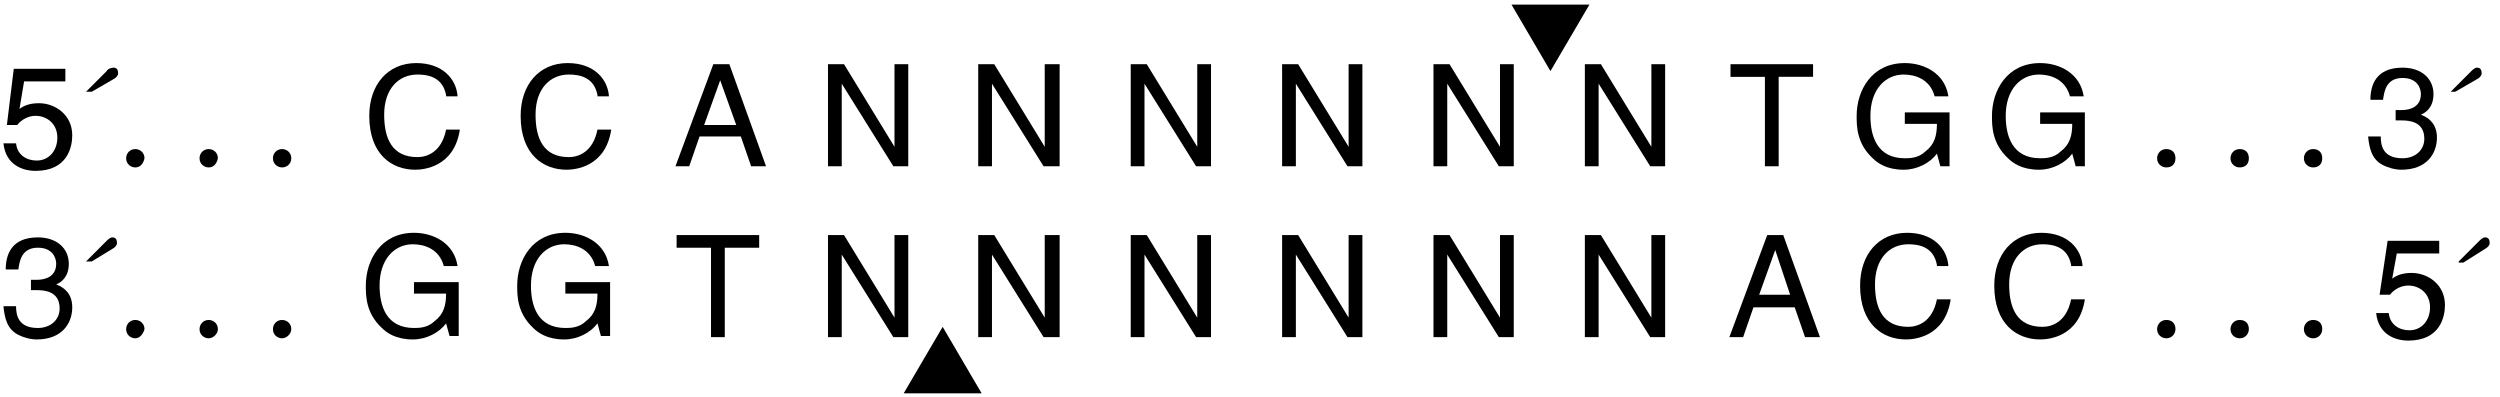 <?xml version="1.0" encoding="utf-8"?>
<!-- Generator: Adobe Illustrator 24.0.1, SVG Export Plug-In . SVG Version: 6.00 Build 0)  -->
<svg version="1.1" id="Layer_1" xmlns="http://www.w3.org/2000/svg" xmlns:xlink="http://www.w3.org/1999/xlink" x="0px" y="0px"
	 viewBox="0 0 218 34.6" style="enable-background:new 0 0 218 34.6;" xml:space="preserve">
<style type="text/css">
	.st0{enable-background:new    ;}
</style>
<g class="st0">
	<path d="M1.7,9.5c0.4-0.3,0.9-0.5,1.7-0.5c1.4,0,2.9,1,2.9,2.8c0,1-0.4,3.1-3.2,3.1c-1.1,0-2.6-0.5-2.8-2.4h1.1
		c0.1,1,0.9,1.5,1.8,1.5c1.1,0,1.8-0.9,1.8-2c0-1.2-0.9-1.9-1.9-1.9c-0.6,0-1.2,0.3-1.6,0.8l-0.9,0L1.2,6h4.5v1.1H2.1L1.7,9.5z"/>
</g>
<g class="st0">
	<path d="M7.5,8l1.8-1.8C9.4,6,9.7,5.9,9.9,5.9c0.3,0,0.4,0.2,0.4,0.5c0,0.2-0.2,0.4-0.4,0.5L8,8H7.5z"/>
	<path d="M11.8,14.6c-0.4,0-0.8-0.3-0.8-0.8c0-0.4,0.3-0.8,0.8-0.8c0.4,0,0.8,0.3,0.8,0.8C12.5,14.3,12.2,14.6,11.8,14.6z"/>
	<path d="M18.2,14.6c-0.4,0-0.8-0.3-0.8-0.8c0-0.4,0.3-0.8,0.8-0.8c0.4,0,0.8,0.3,0.8,0.8C18.9,14.3,18.6,14.6,18.2,14.6z"/>
	<path d="M24.6,14.6c-0.4,0-0.8-0.3-0.8-0.8c0-0.4,0.3-0.8,0.8-0.8c0.4,0,0.8,0.3,0.8,0.8C25.4,14.3,25,14.6,24.6,14.6z"/>
</g>
<g class="st0">
	<path d="M38.9,8.3c-0.3-1.6-1.6-1.8-2.5-1.8c-1.6,0-2.9,1.2-2.9,3.5c0,2.1,0.7,3.7,2.9,3.7c0.8,0,2.1-0.4,2.5-2.4h1.2
		c-0.5,3.3-3.2,3.5-3.9,3.5c-2,0-4-1.3-4-4.7c0-2.7,1.6-4.6,4.1-4.6c2.3,0,3.5,1.4,3.6,2.9H38.9z"/>
</g>
<g class="st0">
	<path d="M52.1,8.3c-0.3-1.6-1.6-1.8-2.5-1.8c-1.6,0-2.9,1.2-2.9,3.5c0,2.1,0.7,3.7,2.9,3.7c0.8,0,2.1-0.4,2.5-2.4h1.2
		c-0.5,3.3-3.2,3.5-3.9,3.5c-2,0-4-1.3-4-4.7c0-2.7,1.6-4.6,4.1-4.6c2.3,0,3.5,1.4,3.6,2.9H52.1z"/>
</g>
<g class="st0">
	<path d="M61,11.9l-0.9,2.6h-1.2l3.3-8.9h1.4l3.2,8.9h-1.3l-0.9-2.6H61z M64.2,10.9L62.8,7h0l-1.4,3.9H64.2z"/>
</g>
<g class="st0">
	<path d="M78,5.6h1.2v8.9h-1.3l-4.5-7.2h0v7.2h-1.2V5.6h1.4l4.4,7.2h0V5.6z"/>
</g>
<g class="st0">
	<path d="M91.2,5.6h1.2v8.9H91l-4.5-7.2h0v7.2h-1.2V5.6h1.4l4.4,7.2h0V5.6z"/>
</g>
<g class="st0">
	<path d="M104.4,5.6h1.2v8.9h-1.3l-4.5-7.2h0v7.2h-1.2V5.6h1.4l4.4,7.2h0V5.6z"/>
</g>
<g class="st0">
	<path d="M117.6,5.6h1.2v8.9h-1.3l-4.5-7.2h0v7.2h-1.2V5.6h1.4l4.4,7.2h0V5.6z"/>
</g>
<g class="st0">
	<path d="M130.8,5.6h1.2v8.9h-1.3l-4.5-7.2h0v7.2h-1.2V5.6h1.4l4.4,7.2h0V5.6z"/>
</g>
<g class="st0">
	<path d="M144,5.6h1.2v8.9h-1.3l-4.5-7.2h0v7.2h-1.2V5.6h1.4l4.4,7.2h0V5.6z"/>
</g>
<g class="st0">
	<path d="M150.9,5.6h7.2v1.1h-3v7.8h-1.2V6.7h-3V5.6z"/>
</g>
<g class="st0">
	<path d="M166.1,9.8h3.9v4.7h-0.8l-0.3-1.1c-0.6,0.8-1.7,1.4-2.9,1.4c-1.5,0-2.3-0.6-2.7-1c-1.4-1.3-1.4-2.8-1.4-3.7
		c0-2.2,1.3-4.6,4.2-4.6c1.7,0,3.5,0.9,3.8,2.9h-1.2c-0.4-1.5-1.7-1.9-2.7-1.9c-1.6,0-2.9,1.3-2.9,3.6c0,1.8,0.6,3.7,3,3.7
		c0.4,0,1.2,0,1.8-0.6c0.8-0.6,1-1.4,1-2.4h-2.8V9.8z"/>
</g>
<g class="st0">
	<path d="M177.9,9.8h3.9v4.7H181l-0.3-1.1c-0.6,0.8-1.7,1.4-2.9,1.4c-1.5,0-2.3-0.6-2.7-1c-1.4-1.3-1.4-2.8-1.4-3.7
		c0-2.2,1.3-4.6,4.2-4.6c1.7,0,3.5,0.9,3.8,2.9h-1.2c-0.4-1.5-1.7-1.9-2.7-1.9c-1.6,0-2.9,1.3-2.9,3.6c0,1.8,0.6,3.7,3,3.7
		c0.4,0,1.2,0,1.8-0.6c0.8-0.6,1-1.4,1-2.4h-2.8V9.8z"/>
</g>
<g class="st0">
	<path d="M188.9,14.6c-0.4,0-0.8-0.3-0.8-0.8c0-0.4,0.3-0.8,0.8-0.8s0.8,0.3,0.8,0.8C189.7,14.3,189.4,14.6,188.9,14.6z"/>
	<path d="M195.3,14.6c-0.4,0-0.8-0.3-0.8-0.8c0-0.4,0.3-0.8,0.8-0.8s0.8,0.3,0.8,0.8C196.1,14.3,195.8,14.6,195.3,14.6z"/>
	<path d="M201.7,14.6c-0.4,0-0.8-0.3-0.8-0.8c0-0.4,0.3-0.8,0.8-0.8s0.8,0.3,0.8,0.8C202.5,14.3,202.2,14.6,201.7,14.6z"/>
</g>
<g class="st0">
	<path d="M208.8,9.6c0.2,0,0.4,0,0.6,0c0.8,0,1.7-0.3,1.7-1.4c0-0.5-0.3-1.4-1.6-1.4c-1.5,0-1.6,1.3-1.7,1.9h-1.1
		c0-1.3,0.5-2.8,2.8-2.8c1.7,0,2.7,1,2.7,2.3c0,1.1-0.6,1.6-1.1,1.8v0c0.8,0.3,1.4,0.9,1.4,2c0,1.4-0.9,2.8-3.1,2.8
		c-0.6,0-1.2-0.2-1.6-0.4c-1-0.5-1.2-1.5-1.3-2.5h1.1c0,0.8,0.2,1.9,1.9,1.9c1.1,0,1.9-0.7,1.9-1.7c0-1.5-1.3-1.6-2-1.6
		c-0.2,0-0.3,0-0.5,0V9.6z"/>
</g>
<g class="st0">
	<path d="M213.7,8l1.8-1.8c0.1-0.1,0.3-0.3,0.5-0.3c0.3,0,0.4,0.2,0.4,0.5c0,0.2-0.2,0.4-0.4,0.5L214.1,8H213.7z"/>
</g>
<g>
	<g class="st0">
		<path d="M2.6,24.4c0.2,0,0.4,0,0.6,0c0.8,0,1.7-0.3,1.7-1.4c0-0.5-0.3-1.4-1.6-1.4c-1.5,0-1.6,1.3-1.7,1.9H0.5
			c0-1.3,0.5-2.8,2.8-2.8c1.7,0,2.7,1,2.7,2.3c0,1.1-0.6,1.6-1.1,1.8v0c0.8,0.3,1.4,0.9,1.4,2c0,1.4-0.9,2.8-3.1,2.8
			c-0.6,0-1.2-0.2-1.6-0.4c-1-0.5-1.2-1.5-1.3-2.5h1.1c0,0.8,0.2,1.9,1.9,1.9c1.1,0,1.9-0.7,1.9-1.7c0-1.5-1.3-1.6-2-1.6
			c-0.2,0-0.3,0-0.5,0V24.4z"/>
	</g>
</g>
<g class="st0">
	<path d="M7.5,22.8L9.3,21c0.1-0.1,0.3-0.3,0.5-0.3c0.3,0,0.4,0.2,0.4,0.5c0,0.2-0.2,0.4-0.4,0.5L8,22.8H7.5z"/>
	<path d="M11.8,29.5c-0.4,0-0.8-0.3-0.8-0.8c0-0.4,0.3-0.8,0.8-0.8c0.4,0,0.8,0.3,0.8,0.8C12.5,29.1,12.2,29.5,11.8,29.5z"/>
	<path d="M18.2,29.5c-0.4,0-0.8-0.3-0.8-0.8c0-0.4,0.3-0.8,0.8-0.8c0.4,0,0.8,0.3,0.8,0.8C19,29.1,18.6,29.5,18.2,29.5z"/>
	<path d="M24.6,29.5c-0.4,0-0.8-0.3-0.8-0.8c0-0.4,0.3-0.8,0.8-0.8c0.4,0,0.8,0.3,0.8,0.8C25.4,29.1,25,29.5,24.6,29.5z"/>
</g>
<g>
	<g class="st0">
		<path d="M36.1,24.6H40v4.7h-0.8l-0.3-1.1c-0.6,0.8-1.7,1.4-2.9,1.4c-1.5,0-2.3-0.6-2.7-1c-1.4-1.3-1.4-2.8-1.4-3.7
			c0-2.2,1.3-4.6,4.2-4.6c1.7,0,3.5,0.9,3.8,2.9h-1.2c-0.4-1.5-1.7-1.9-2.7-1.9c-1.6,0-2.9,1.3-2.9,3.6c0,1.8,0.6,3.7,3,3.7
			c0.4,0,1.2,0,1.8-0.6c0.8-0.6,1-1.4,1-2.4h-2.8V24.6z"/>
	</g>
	<g class="st0">
		<path d="M49.3,24.6h3.9v4.7h-0.8l-0.3-1.1c-0.6,0.8-1.7,1.4-2.9,1.4c-1.5,0-2.3-0.6-2.7-1c-1.4-1.3-1.4-2.8-1.4-3.7
			c0-2.2,1.3-4.6,4.2-4.6c1.7,0,3.5,0.9,3.8,2.9h-1.2c-0.4-1.5-1.7-1.9-2.7-1.9c-1.6,0-2.9,1.3-2.9,3.6c0,1.8,0.6,3.7,3,3.7
			c0.4,0,1.2,0,1.8-0.6c0.8-0.6,1-1.4,1-2.4h-2.8V24.6z"/>
	</g>
	<g class="st0">
		<path d="M59,20.5h7.2v1.1h-3v7.8H62v-7.8h-3V20.5z"/>
	</g>
	<g class="st0">
		<path d="M78,20.5h1.2v8.9h-1.3l-4.5-7.2h0v7.2h-1.2v-8.9h1.4l4.4,7.2h0V20.5z"/>
	</g>
	<g class="st0">
		<path d="M91.2,20.5h1.2v8.9H91l-4.5-7.2h0v7.2h-1.2v-8.9h1.4l4.4,7.2h0V20.5z"/>
	</g>
	<g class="st0">
		<path d="M104.4,20.5h1.2v8.9h-1.3l-4.5-7.2h0v7.2h-1.2v-8.9h1.4l4.4,7.2h0V20.5z"/>
	</g>
	<g class="st0">
		<path d="M117.6,20.5h1.2v8.9h-1.3l-4.5-7.2h0v7.2h-1.2v-8.9h1.4l4.4,7.2h0V20.5z"/>
	</g>
	<g class="st0">
		<path d="M130.8,20.5h1.2v8.9h-1.3l-4.5-7.2h0v7.2h-1.2v-8.9h1.4l4.4,7.2h0V20.5z"/>
	</g>
	<g class="st0">
		<path d="M144,20.5h1.2v8.9h-1.3l-4.5-7.2h0v7.2h-1.2v-8.9h1.4l4.4,7.2h0V20.5z"/>
	</g>
	<g class="st0">
		<path d="M152.9,26.8l-0.9,2.6h-1.2l3.3-8.9h1.4l3.2,8.9h-1.3l-0.9-2.6H152.9z M156.1,25.7l-1.3-3.9h0l-1.4,3.9H156.1z"/>
	</g>
	<g class="st0">
		<path d="M168.9,23.1c-0.3-1.6-1.6-1.8-2.5-1.8c-1.6,0-2.9,1.2-2.9,3.5c0,2.1,0.7,3.7,2.9,3.7c0.8,0,2.1-0.4,2.5-2.4h1.2
			c-0.5,3.3-3.2,3.5-3.9,3.5c-2,0-4-1.3-4-4.7c0-2.7,1.6-4.6,4.1-4.6c2.3,0,3.5,1.4,3.6,2.9H168.9z"/>
	</g>
	<g class="st0">
		<path d="M180.6,23.1c-0.3-1.6-1.6-1.8-2.5-1.8c-1.6,0-2.9,1.2-2.9,3.5c0,2.1,0.7,3.7,2.9,3.7c0.8,0,2.1-0.4,2.5-2.4h1.2
			c-0.5,3.3-3.2,3.5-3.9,3.5c-2,0-4-1.3-4-4.7c0-2.7,1.6-4.6,4.1-4.6c2.3,0,3.5,1.4,3.6,2.9H180.6z"/>
	</g>
</g>
<g class="st0">
	<path d="M188.9,29.5c-0.4,0-0.8-0.3-0.8-0.8c0-0.4,0.3-0.8,0.8-0.8s0.8,0.3,0.8,0.8C189.7,29.1,189.4,29.5,188.9,29.5z"/>
	<path d="M195.3,29.5c-0.4,0-0.8-0.3-0.8-0.8c0-0.4,0.3-0.8,0.8-0.8s0.8,0.3,0.8,0.8C196.1,29.1,195.8,29.5,195.3,29.5z"/>
	<path d="M201.7,29.5c-0.4,0-0.8-0.3-0.8-0.8c0-0.4,0.3-0.8,0.8-0.8s0.8,0.3,0.8,0.8C202.5,29.1,202.2,29.5,201.7,29.5z"/>
</g>
<g>
	<g class="st0">
		<path d="M208.6,24.3c0.4-0.3,0.9-0.5,1.7-0.5c1.4,0,2.9,1,2.9,2.8c0,1-0.4,3.1-3.2,3.1c-1.1,0-2.6-0.5-2.8-2.4h1.1
			c0.1,1,0.9,1.5,1.8,1.5c1.1,0,1.8-0.9,1.8-2c0-1.2-0.9-1.9-1.9-1.9c-0.6,0-1.2,0.3-1.6,0.8l-0.9,0l0.7-4.7h4.5v1.1h-3.7
			L208.6,24.3z"/>
	</g>
</g>
<g class="st0">
	<path d="M214.4,22.8l1.8-1.8c0.1-0.1,0.3-0.3,0.5-0.3c0.3,0,0.4,0.2,0.4,0.5c0,0.2-0.2,0.4-0.4,0.5l-1.9,1.2H214.4z"/>
</g>
<g>
	<polygon points="135.2,6.2 131.8,0.4 138.6,0.4 	"/>
	<polygon points="78.8,34.3 82.2,28.5 85.6,34.3 	"/>
</g>
</svg>
